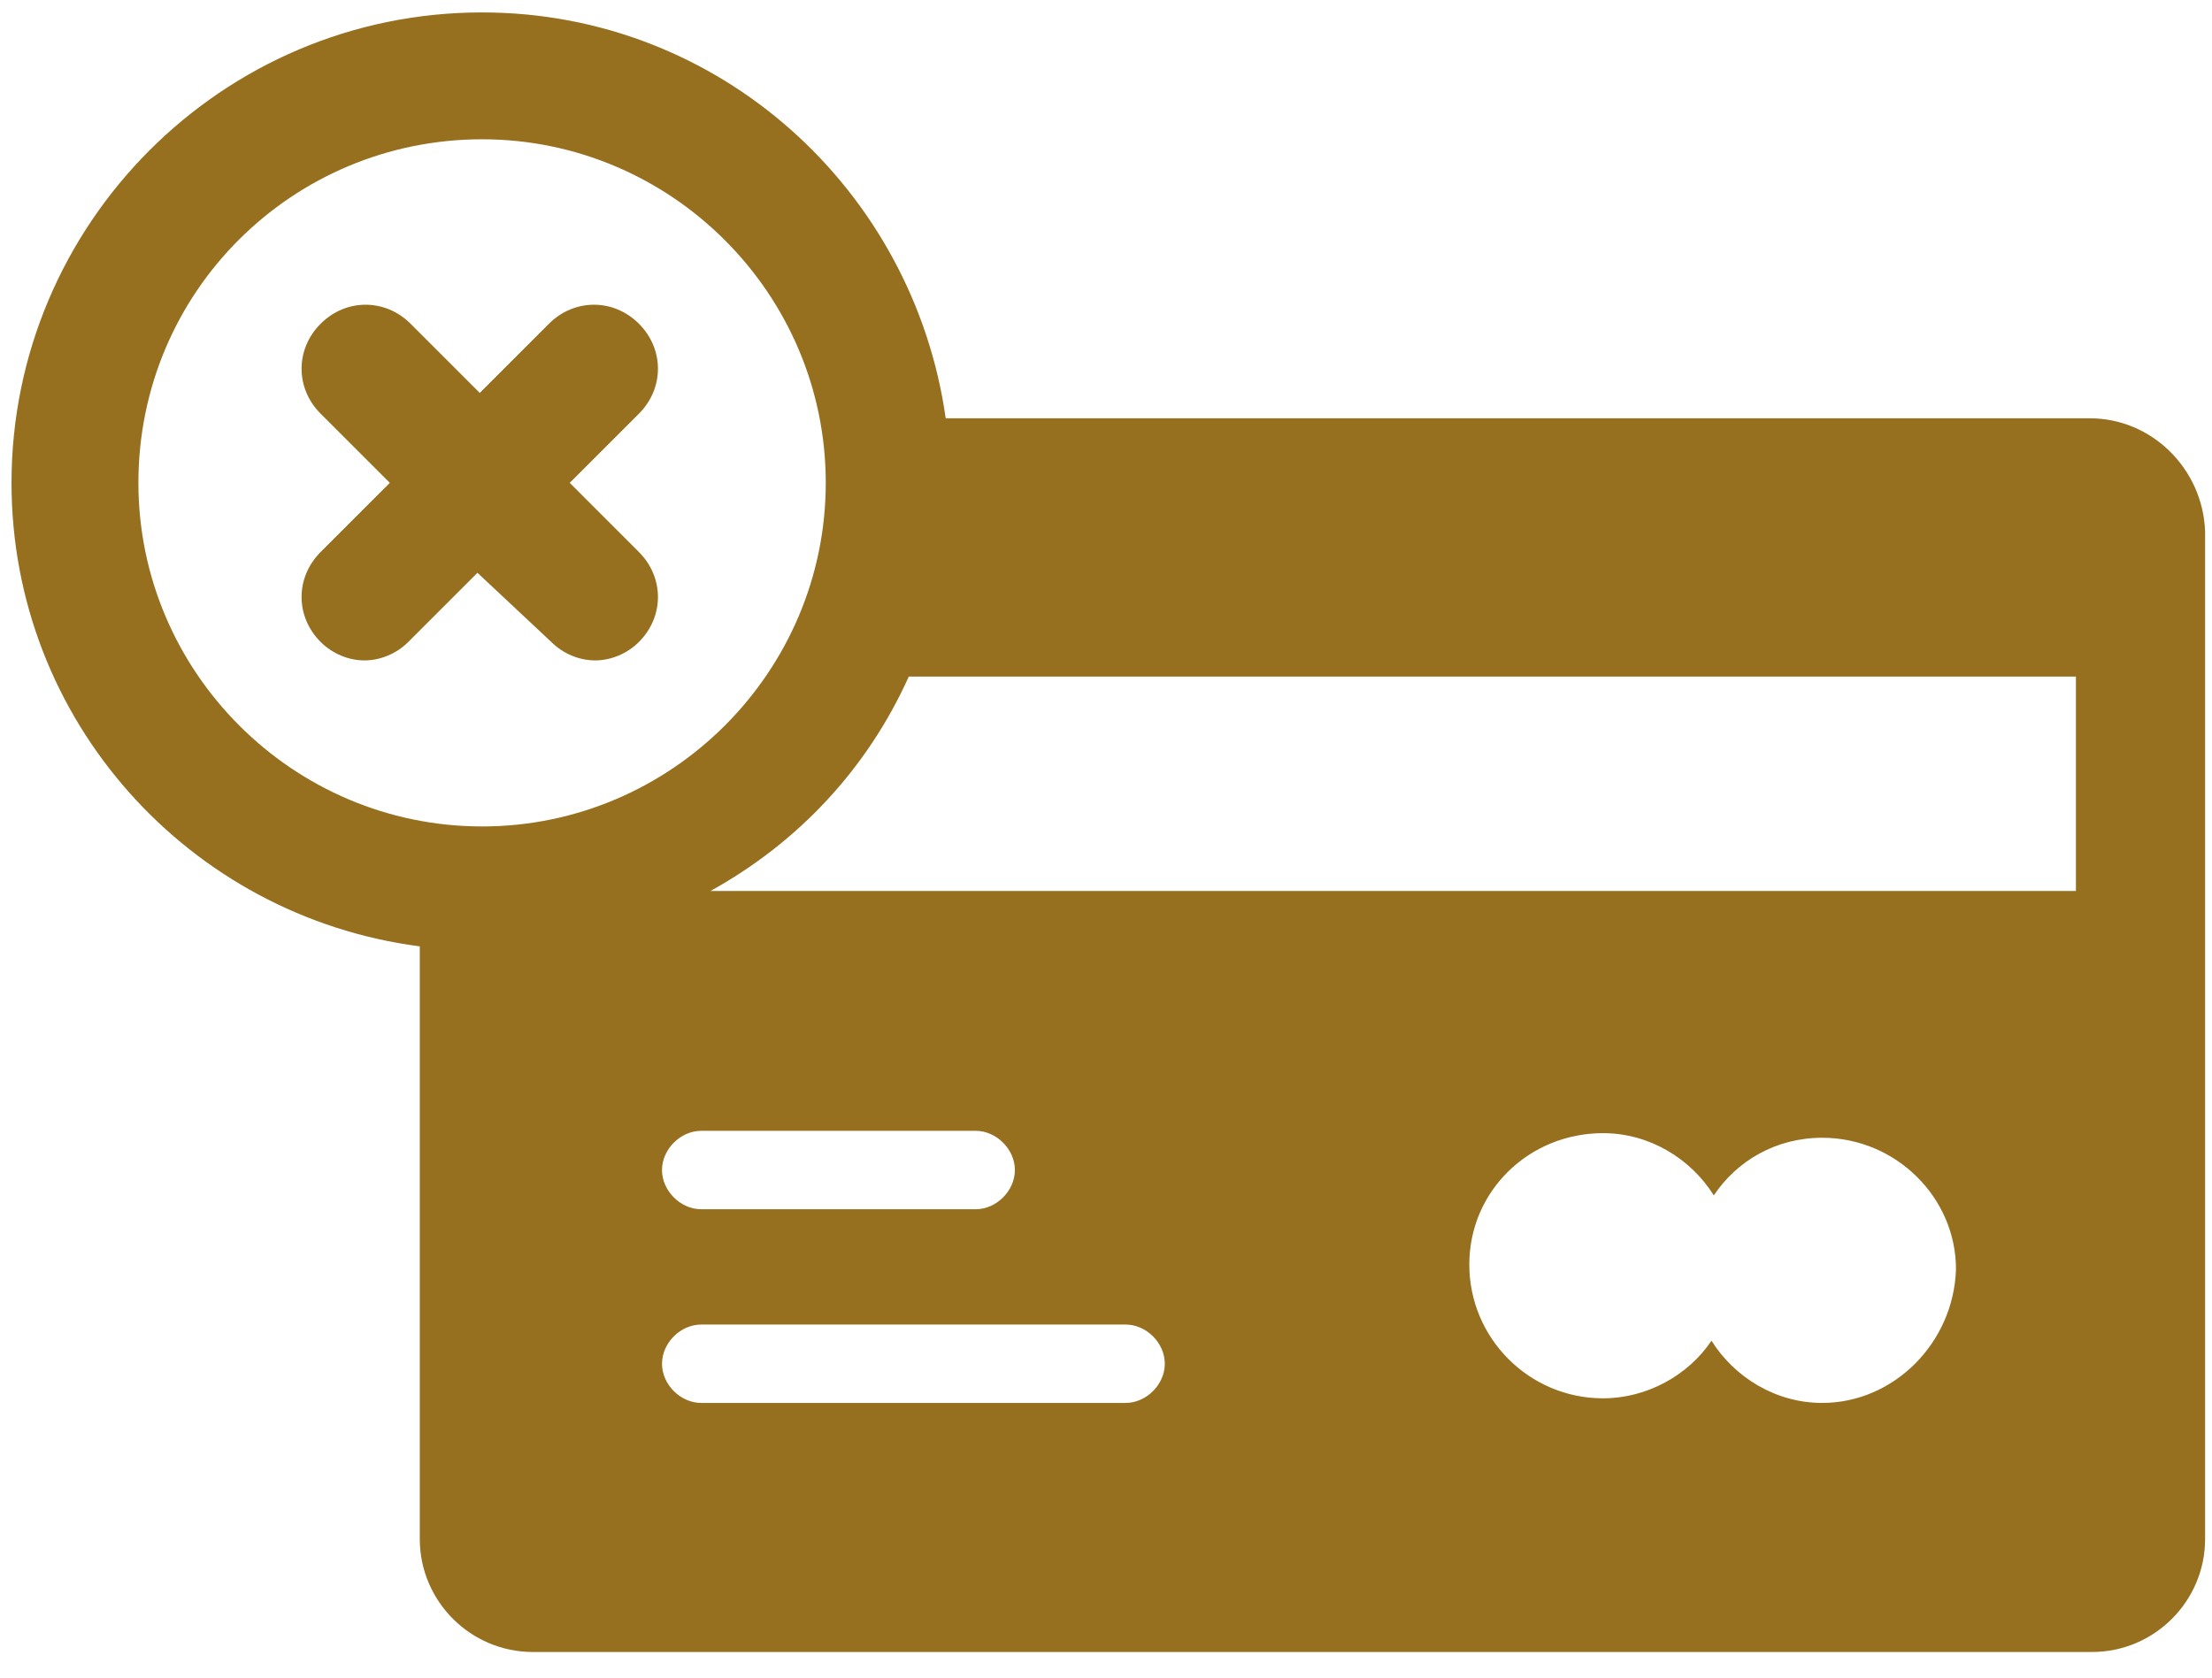 <?xml version="1.0" encoding="UTF-8"?>
<svg width="58px" height="44px" viewBox="0 0 58 44" version="1.1" xmlns="http://www.w3.org/2000/svg" xmlns:xlink="http://www.w3.org/1999/xlink">
    <!-- Generator: Sketch 52.5 (67469) - http://www.bohemiancoding.com/sketch -->
    <title>Group 7</title>
    <desc>Created with Sketch.</desc>
    <g id="Page-1" stroke="none" stroke-width="1" fill="none" fill-rule="evenodd">
        <g id="Mytoptour_01" transform="translate(-551, -941)" fill="#966F1F" fill-rule="nonzero">
            <g id="Group-11-Copy-2" transform="translate(551, 938)">
                <g id="Group-8" transform="translate(0, 3.024)">
                    <g id="Group-7">
                        <g id="Group">
                            <path d="M14.455,16.813 C14.757,17.116 15.18,17.297 15.604,17.297 C16.027,17.297 16.451,17.116 16.753,16.813 C17.418,16.148 17.418,15.12 16.753,14.455 L14.939,12.64 L16.753,10.826 C17.418,10.161 17.418,9.132 16.753,8.467 C16.088,7.802 15.06,7.802 14.394,8.467 L12.58,10.282 L10.765,8.467 C10.1,7.802 9.072,7.802 8.407,8.467 C7.741,9.132 7.741,10.161 8.407,10.826 L10.221,12.64 L8.407,14.455 C7.741,15.12 7.741,16.148 8.407,16.813 C8.709,17.116 9.132,17.297 9.556,17.297 C9.979,17.297 10.403,17.116 10.705,16.813 L12.519,14.999 L14.455,16.813 Z" id="Path"></path>
                            <path d="M54.795,10.947 L24.797,10.947 C23.95,4.959 18.87,0.302 12.64,0.302 C5.806,0.302 0.302,5.867 0.302,12.64 C0.302,18.87 4.959,24.011 11.007,24.797 L11.007,40.34 C11.007,41.973 12.338,43.304 13.971,43.304 L54.855,43.304 C56.488,43.304 57.819,41.973 57.819,40.34 L57.819,13.91 C57.758,12.277 56.428,10.947 54.795,10.947 Z M3.629,12.64 C3.629,7.62 7.681,3.629 12.64,3.629 C17.6,3.629 21.652,7.681 21.652,12.64 C21.652,17.6 17.6,21.652 12.64,21.652 C7.681,21.652 3.629,17.6 3.629,12.64 Z M18.386,29.635 L25.583,29.635 C26.127,29.635 26.611,30.119 26.611,30.663 C26.611,31.208 26.127,31.692 25.583,31.692 L18.386,31.692 C17.842,31.692 17.358,31.208 17.358,30.663 C17.358,30.119 17.842,29.635 18.386,29.635 Z M29.514,36.772 L18.386,36.772 C17.842,36.772 17.358,36.288 17.358,35.744 C17.358,35.199 17.842,34.716 18.386,34.716 L29.514,34.716 C30.059,34.716 30.542,35.199 30.542,35.744 C30.542,36.288 30.059,36.772 29.514,36.772 Z M47.779,36.772 C46.57,36.772 45.481,36.107 44.876,35.139 C44.271,36.046 43.183,36.651 42.034,36.651 C40.098,36.651 38.526,35.078 38.526,33.143 C38.526,31.208 40.098,29.696 42.034,29.696 C43.243,29.696 44.332,30.361 44.937,31.329 C45.541,30.421 46.57,29.817 47.779,29.817 C49.715,29.817 51.287,31.389 51.287,33.264 C51.227,35.199 49.654,36.772 47.779,36.772 Z M54.432,23.345 L18.628,23.345 C20.926,22.075 22.74,20.14 23.829,17.721 L54.432,17.721 L54.432,23.345 Z" id="Shape"></path>
                        </g>
                    </g>
                </g>
            </g>
        </g>
    </g>
</svg>